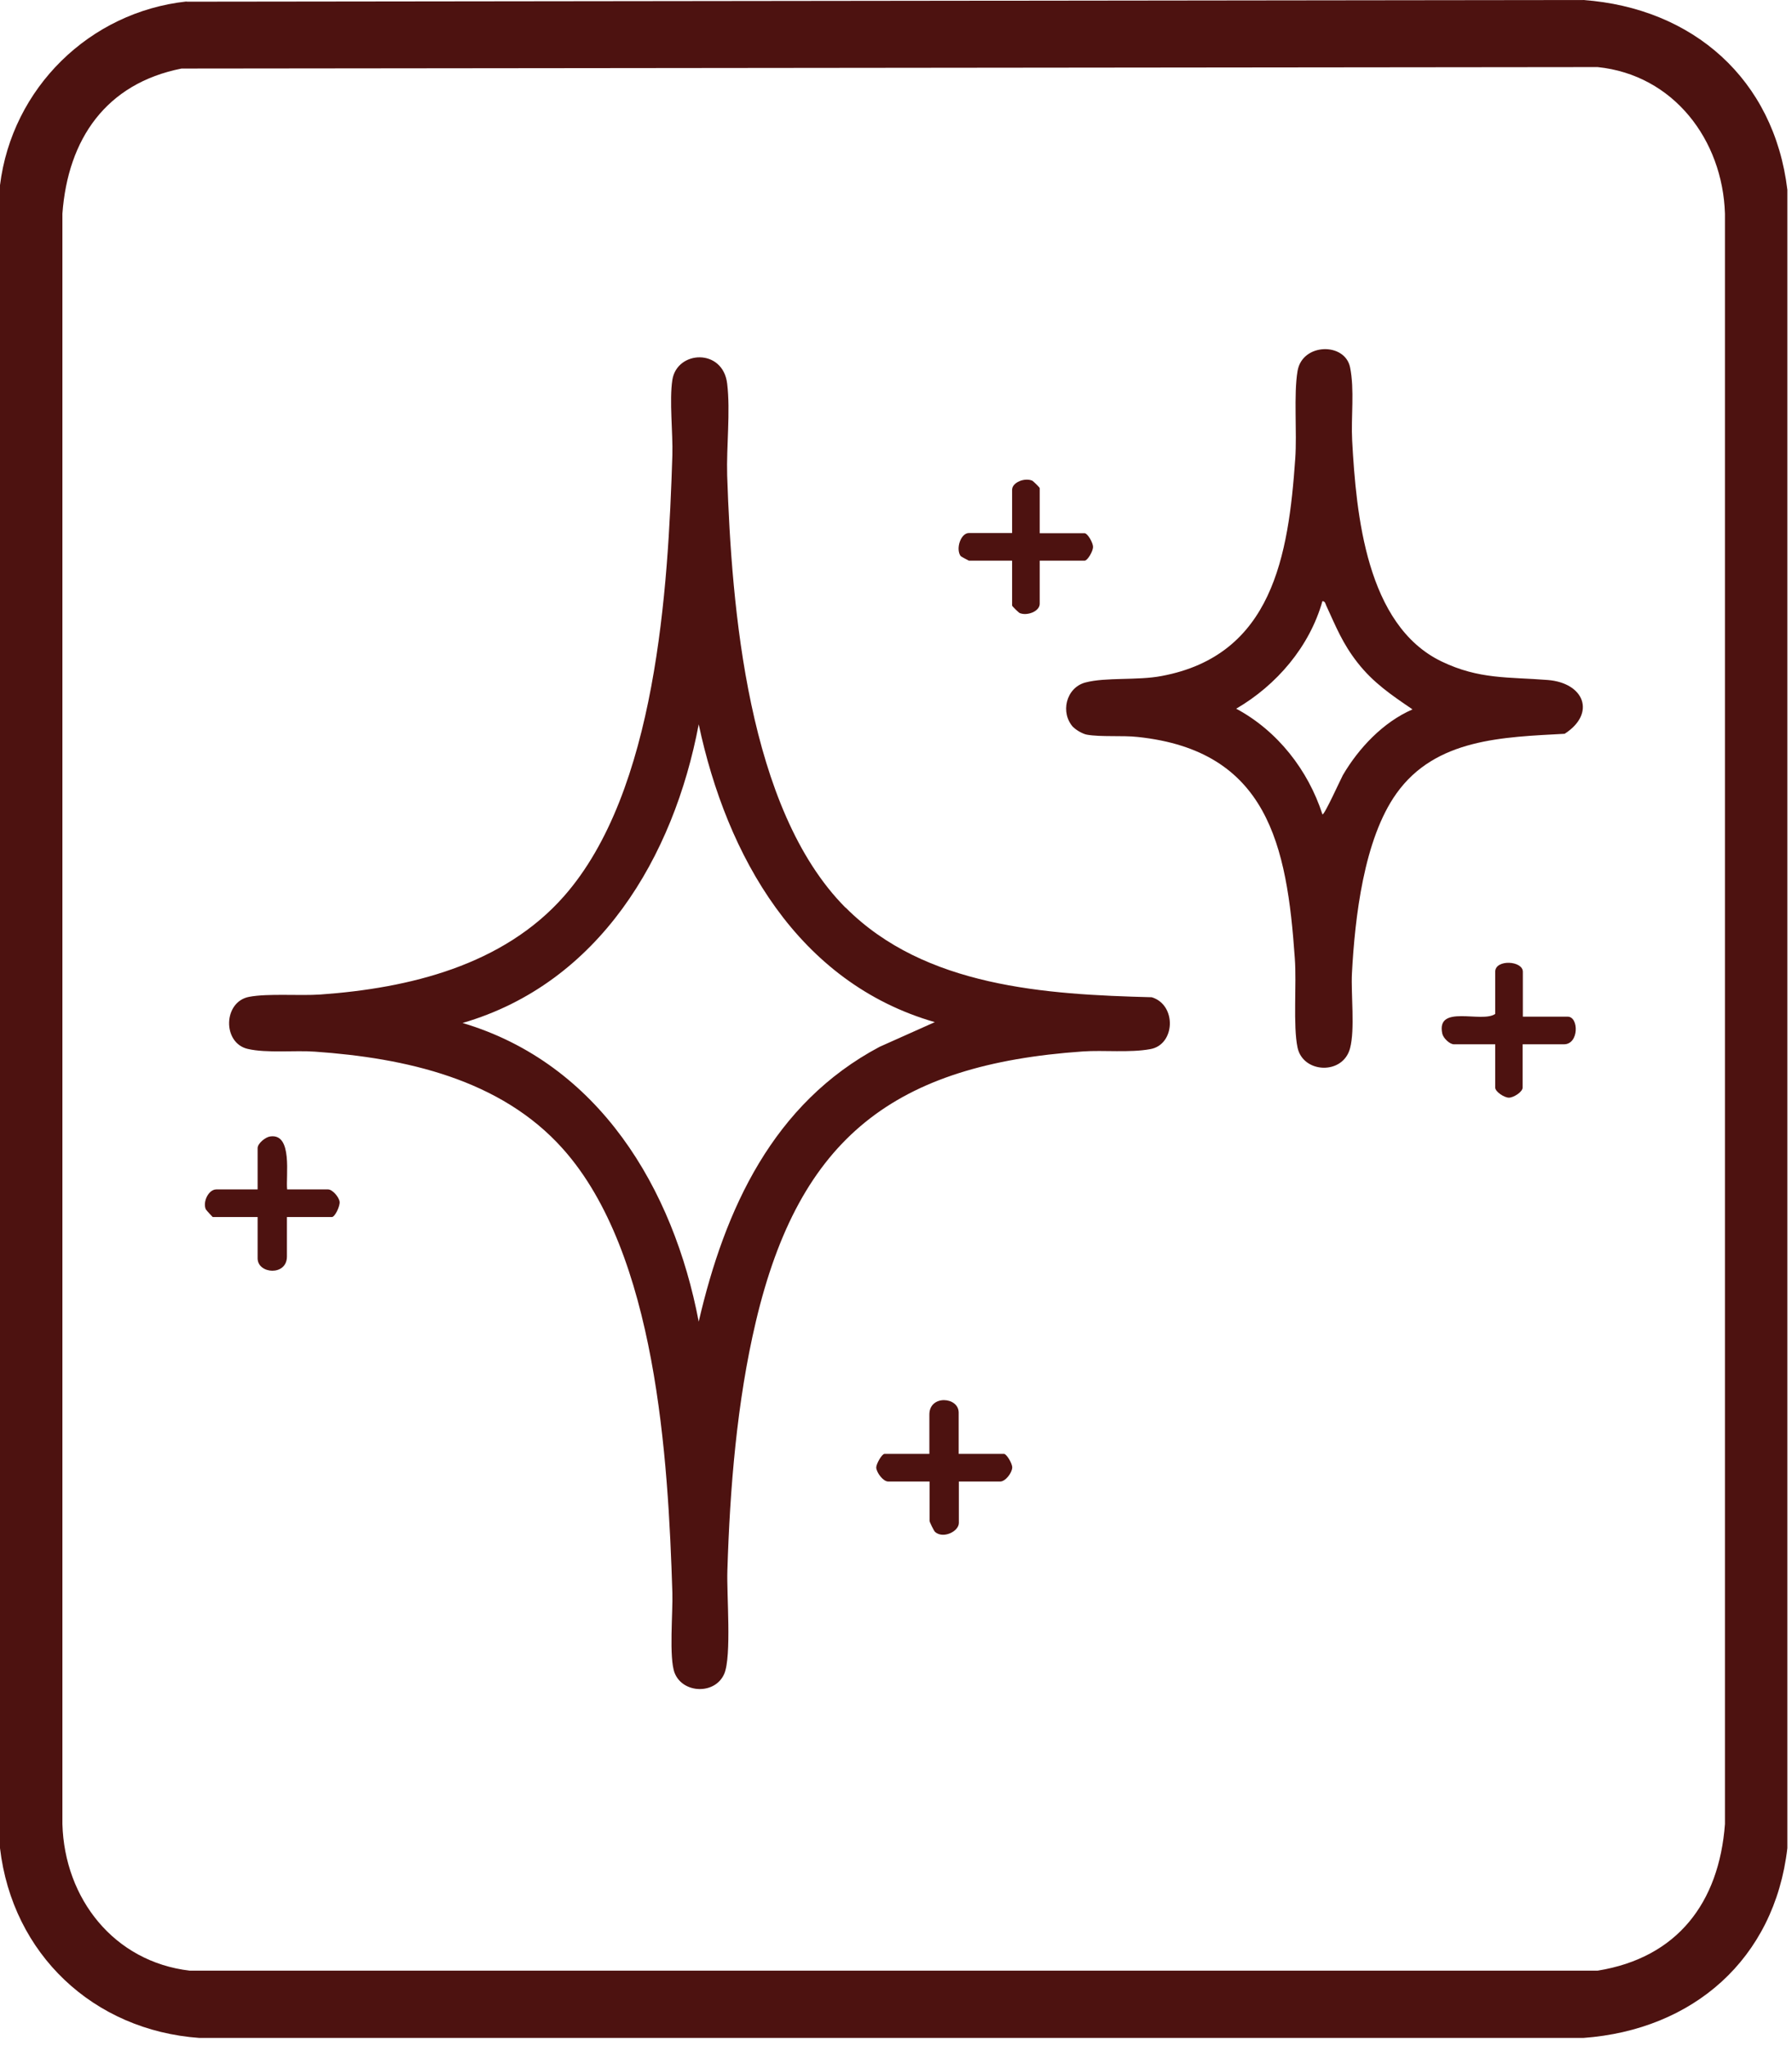 <svg width="85" height="97" viewBox="0 0 85 97" fill="none" xmlns="http://www.w3.org/2000/svg">
<path d="M8.85 0.08L75.1 0C80.3 0.38 84.15 3.75 84.78 9V87.62C84.17 92.88 80.31 96.24 75.1 96.62H9.46C4.43 96.26 0.59 92.65 0 87.62V8.78C0.57 4.18 4.24 0.57 8.85 0.07M8.61 3.25C5.03 3.96 3.22 6.59 2.96 10.13V86.48C3.06 90.02 5.41 93.01 9 93.43H75.78C79.56 92.82 81.54 90.21 81.82 86.48V10.13C81.71 6.63 79.38 3.55 75.78 3.18L8.61 3.25Z" fill="#4D1210"/>
<path d="M40.111 43.03C43.871 46.8 49.601 47.15 54.631 47.28C55.821 47.64 55.752 49.53 54.562 49.74C53.581 49.92 52.351 49.78 51.361 49.85C42.451 50.47 37.922 53.9 35.852 62.66C34.952 66.46 34.621 70.57 34.502 74.46C34.462 75.58 34.712 78.52 34.352 79.36C33.922 80.35 32.392 80.3 32.002 79.32C31.721 78.61 31.922 76.42 31.892 75.51C31.692 69.13 31.132 59.43 26.702 54.47C23.742 51.15 19.211 50.16 14.941 49.86C14.001 49.79 12.652 49.94 11.752 49.73C10.541 49.45 10.581 47.49 11.821 47.26C12.721 47.09 14.212 47.22 15.202 47.15C19.412 46.85 23.861 45.77 26.752 42.49C31.131 37.52 31.692 27.94 31.892 21.58C31.922 20.52 31.742 18.99 31.892 18.01C32.112 16.61 34.292 16.5 34.492 18.19C34.652 19.51 34.452 21.17 34.492 22.54C34.702 28.83 35.462 38.36 40.102 43.03M44.341 48.46C37.841 46.59 34.472 40.59 33.142 34.34C31.952 40.64 28.411 46.62 21.941 48.5C28.401 50.42 31.942 56.34 33.142 62.66C34.382 57.31 36.672 52.31 41.722 49.63L44.341 48.46Z" fill="#4D1210"/>
<path d="M50.917 34.489C50.277 33.809 50.557 32.609 51.477 32.359C52.457 32.099 53.947 32.27 55.097 32.05C60.357 31.07 61.117 26.34 61.437 21.75C61.527 20.509 61.357 18.71 61.547 17.59C61.767 16.26 63.787 16.22 64.037 17.41C64.257 18.489 64.077 19.779 64.137 20.88C64.327 24.39 64.807 29.64 68.377 31.36C70.167 32.219 71.537 32.09 73.417 32.239C75.157 32.38 75.707 33.83 74.217 34.789C71.297 34.95 68.097 35.01 66.237 37.62C64.687 39.789 64.267 43.52 64.127 46.139C64.077 47.16 64.277 48.79 64.037 49.7C63.697 50.98 61.807 50.889 61.547 49.669C61.327 48.63 61.507 46.639 61.417 45.44C61.047 40.059 60.127 35.59 53.967 34.94C53.237 34.859 52.217 34.95 51.547 34.83C51.347 34.79 51.037 34.61 50.907 34.47M66.997 33.63C65.997 32.95 65.137 32.37 64.387 31.41C63.677 30.5 63.377 29.73 62.907 28.71C62.867 28.62 62.857 28.509 62.727 28.5C62.117 30.66 60.557 32.48 58.637 33.6C60.597 34.65 62.047 36.51 62.727 38.609C62.807 38.679 63.597 36.929 63.697 36.749C64.447 35.469 65.607 34.239 66.987 33.639" fill="#4D1210"/>
<path d="M45.493 68.93H47.623C47.743 68.93 48.023 69.39 48.013 69.58C48.003 69.83 47.692 70.24 47.442 70.24H45.482V72.2C45.482 72.61 44.733 72.969 44.352 72.629C44.292 72.57 44.092 72.159 44.092 72.109V70.24H42.132C41.892 70.24 41.583 69.83 41.562 69.58C41.562 69.4 41.833 68.93 41.953 68.93H44.083V67.06C44.083 66.12 45.473 66.22 45.473 66.97V68.93H45.493Z" fill="#4D1210"/>
<path d="M13.6 56.391H15.56C15.77 56.391 16.08 56.751 16.11 56.981C16.13 57.181 15.89 57.701 15.74 57.701H13.61V59.571C13.61 60.511 12.22 60.401 12.22 59.661V57.701H10.09C10.09 57.701 9.8 57.401 9.76 57.331C9.61 56.981 9.89 56.391 10.26 56.391H12.22V54.431C12.22 54.211 12.59 53.911 12.81 53.881C13.9 53.711 13.55 55.771 13.62 56.391" fill="#4D1210"/>
<path d="M72.233 48.201H74.362C74.892 48.201 74.903 49.511 74.183 49.511H72.223V51.561C72.223 51.771 71.792 52.041 71.572 52.041C71.352 52.041 70.922 51.761 70.922 51.561V49.511H68.963C68.763 49.511 68.463 49.221 68.413 49.011C68.103 47.591 70.293 48.521 70.922 48.071V46.071C70.922 45.471 72.233 45.541 72.233 46.071V48.201Z" fill="#4D1210"/>
<path d="M49.317 25.281H51.447C51.587 25.281 51.847 25.731 51.847 25.931C51.847 26.131 51.587 26.581 51.447 26.581H49.317V28.631C49.317 28.981 48.717 29.221 48.357 29.061C48.317 29.041 48.007 28.741 48.007 28.711V26.581H45.957C45.957 26.581 45.577 26.391 45.557 26.351C45.327 26.001 45.577 25.271 45.957 25.271H48.007V23.221C48.007 22.871 48.607 22.631 48.967 22.791C49.007 22.811 49.317 23.111 49.317 23.141V25.271V25.281Z" fill="#4D1210"/>
</svg>
